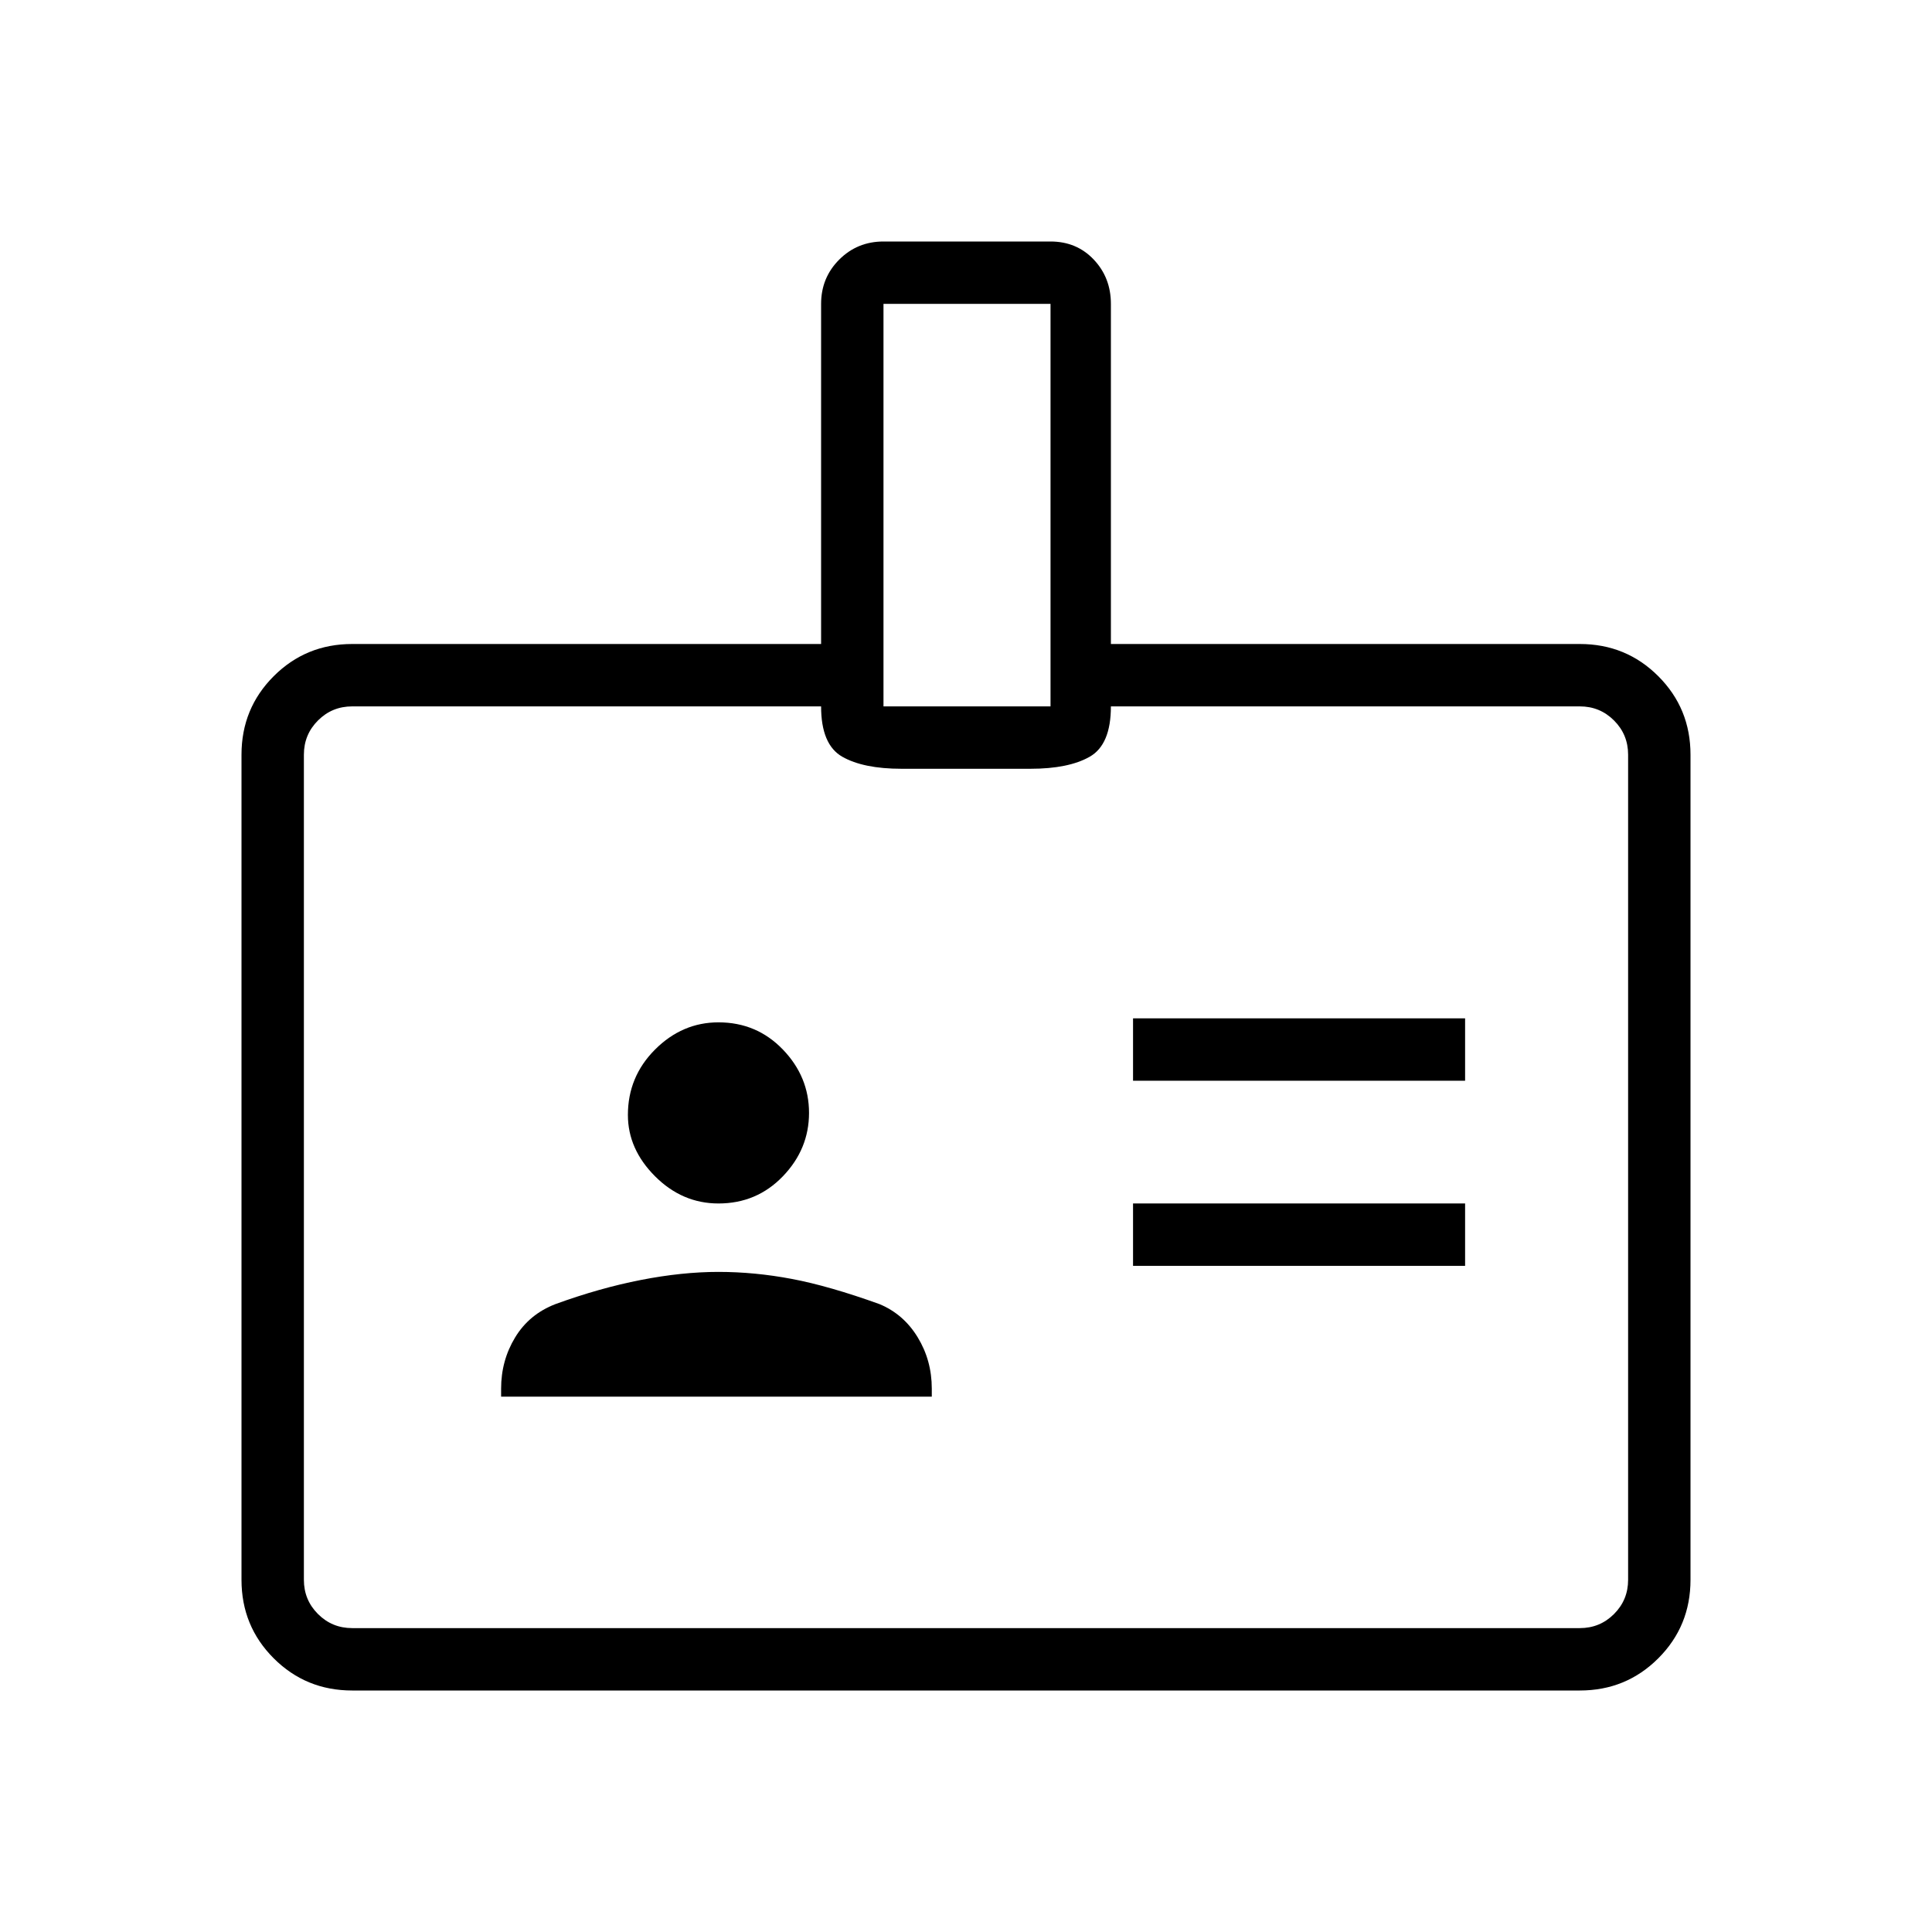 <svg xmlns="http://www.w3.org/2000/svg" height="48" width="48"><path d="M8.75 42q-1.15 0-1.95-.8T6 39.25v-20.5q0-1.15.8-1.95t1.95-.8H20.4V7.55q0-.65.45-1.1.45-.45 1.1-.45h4.15q.65 0 1.075.45.425.45.425 1.1V16h11.65q1.15 0 1.95.8t.8 1.95v20.5q0 1.15-.8 1.95t-1.95.8Zm0-1.55h30.5q.5 0 .85-.35t.35-.85v-20.5q0-.5-.35-.85t-.85-.35H27.6q0 .95-.525 1.25-.525.3-1.475.3h-3.2q-.95 0-1.475-.3-.525-.3-.525-1.25H8.75q-.5 0-.85.35t-.35.85v20.5q0 .5.35.85t.85.35Zm3.7-5.75h10.7v-.2q0-.7-.35-1.275t-.95-.825q-1.25-.45-2.175-.625-.925-.175-1.825-.175-.9 0-1.925.2t-2.125.6q-.65.25-1 .825t-.35 1.275Zm15.7-3.25h8.25V29.9h-8.25Zm-10.3-1.55q.95 0 1.6-.675.65-.675.65-1.575 0-.9-.65-1.575-.65-.675-1.6-.675-.9 0-1.575.675-.675.675-.675 1.625 0 .85.675 1.525.675.675 1.575.675Zm10.3-3.05h8.25V25.3h-8.25Zm-6.2-9.3h4.15v-10h-4.15ZM24 29Z"/></svg>